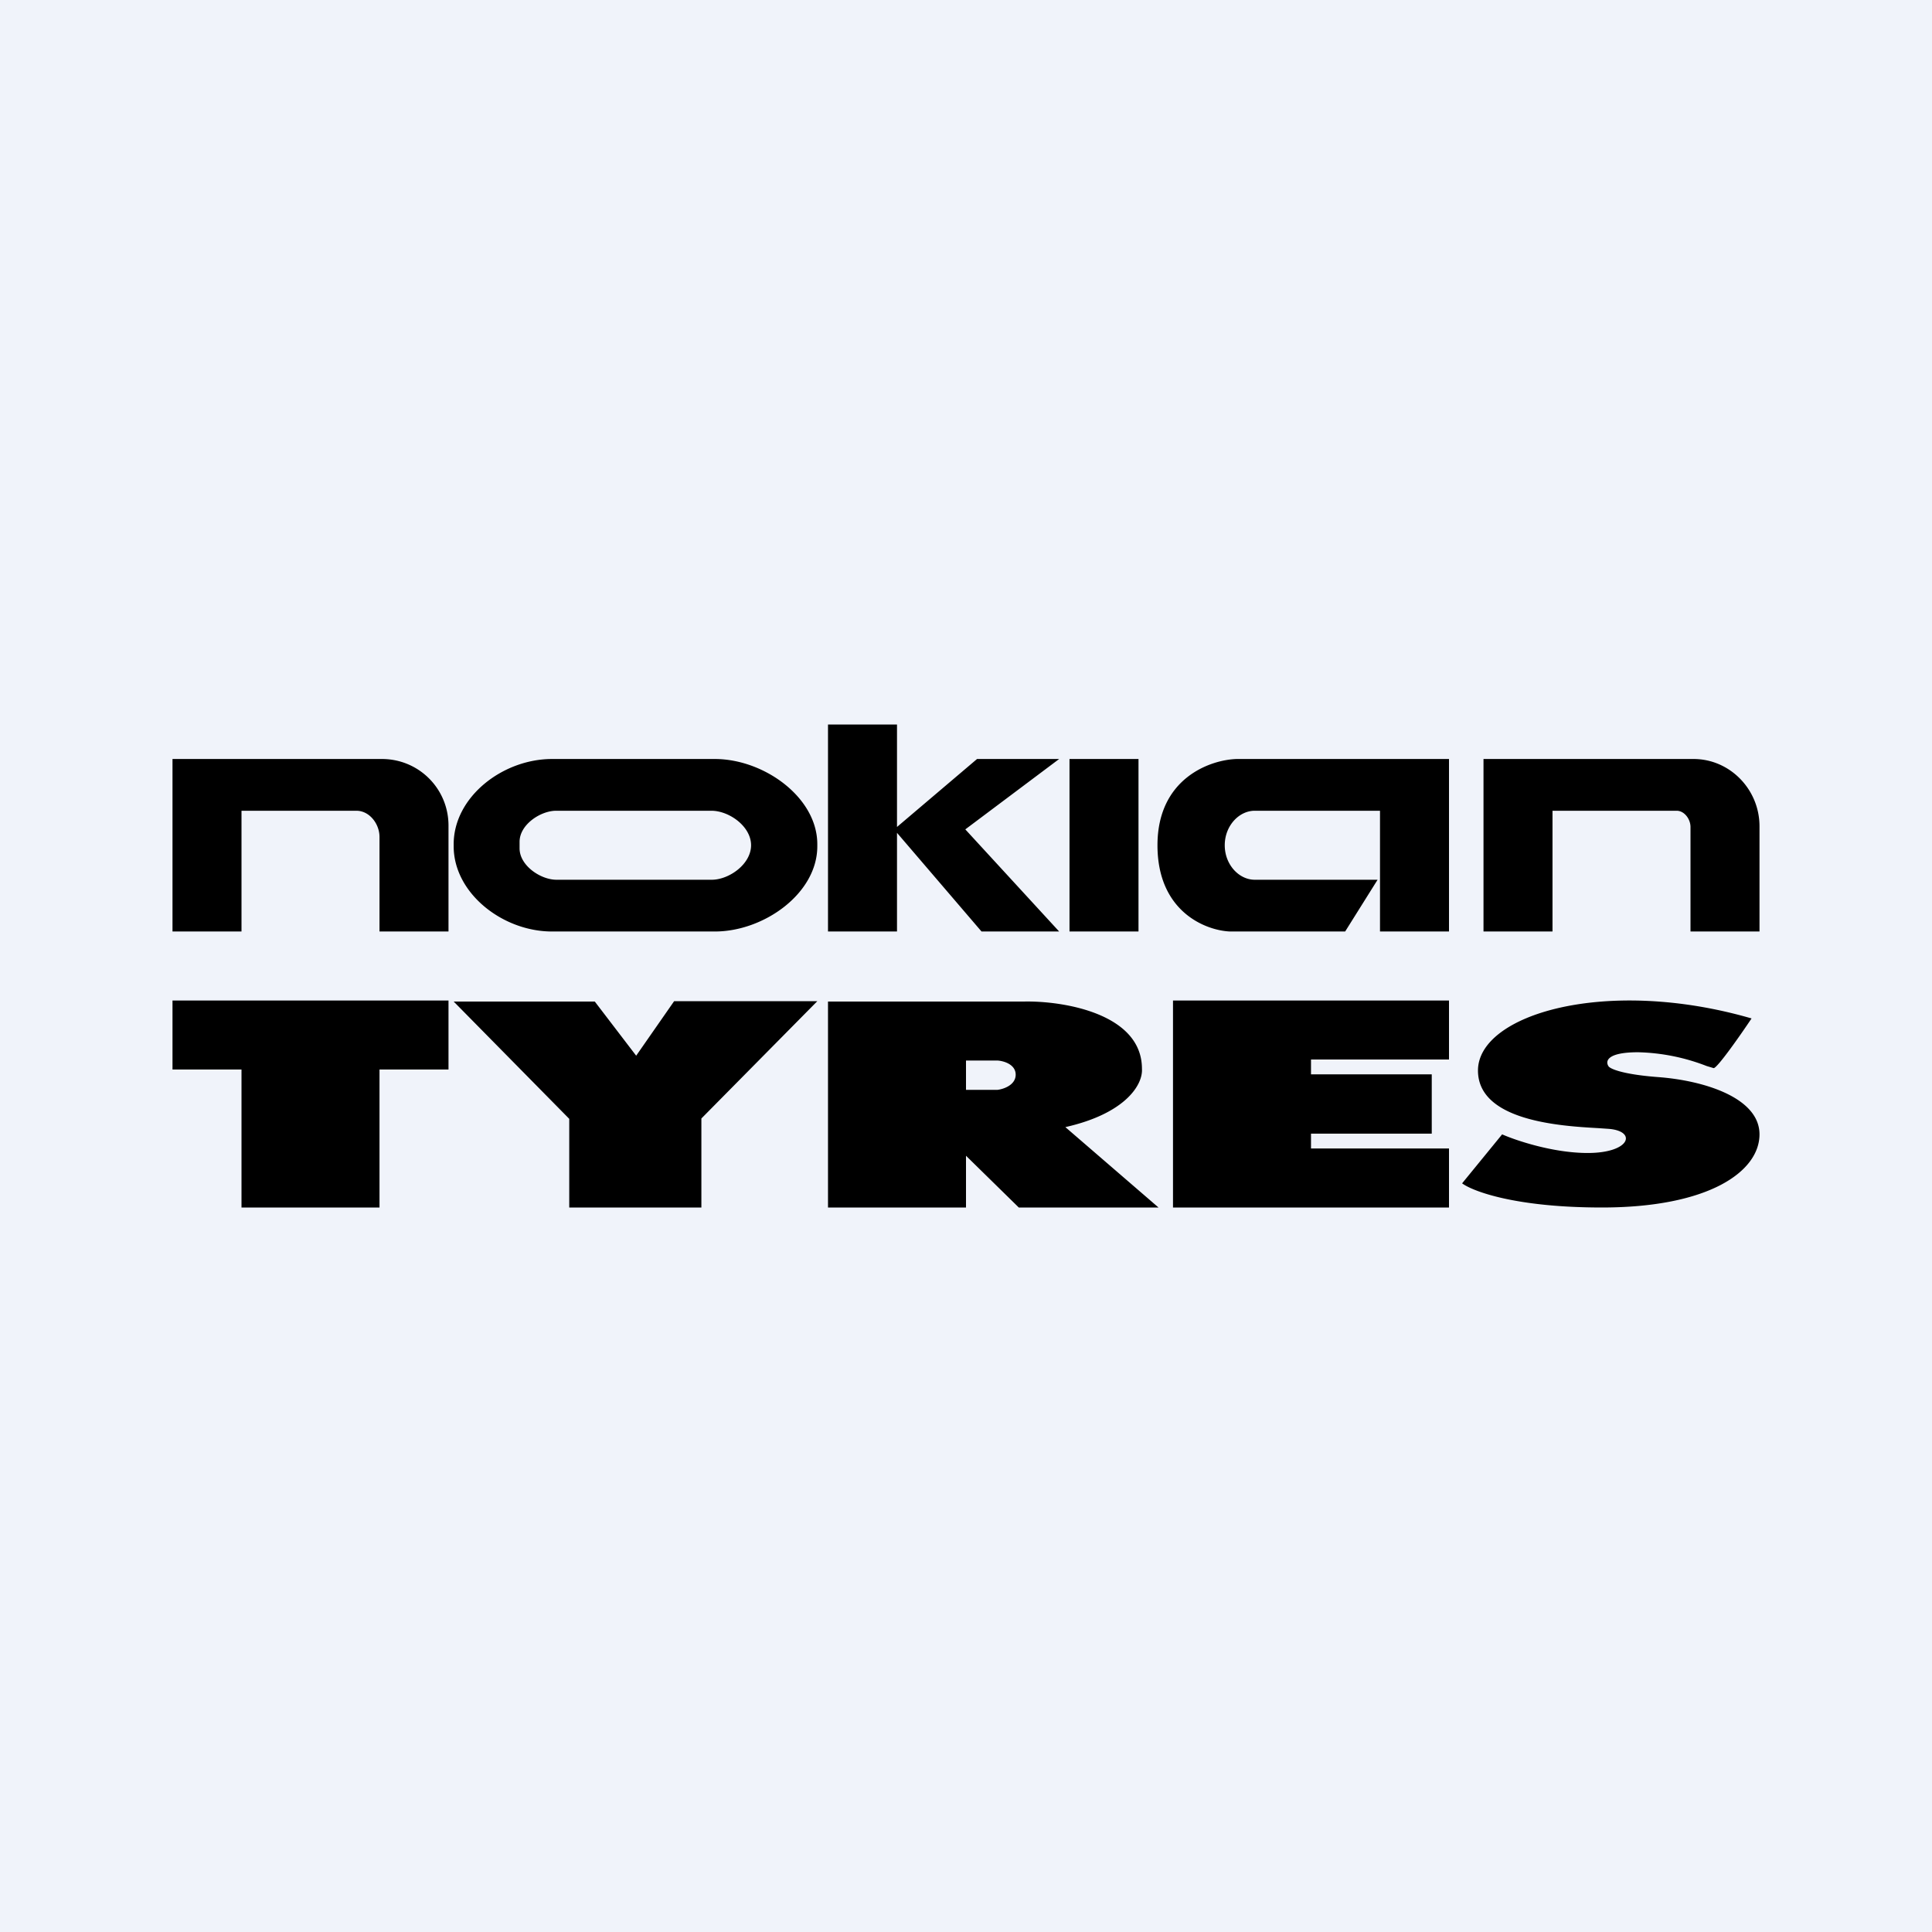<?xml version="1.0" encoding="UTF-8"?>
<svg xmlns="http://www.w3.org/2000/svg" width="56" height="56" viewBox="0 0 56 56">
  <path fill="#F0F3FA" d="M0 0h56v56H0z"></path>
  <path fill-rule="evenodd" d="M24 21v6h2v-2.86L28.45 27h2.25l-2.72-2.96L30.7 22h-2.38L26 23.97V21h-2ZM5 27v-5h6.07c1.07 0 1.93.86 1.93 1.93V27h-2v-2.74c0-.38-.29-.76-.67-.76H7V27H5Zm8.15-2.53v.06c0 1.36 1.42 2.47 2.85 2.47h4.72c1.42 0 2.97-1.1 2.97-2.47v-.06c0-1.36-1.55-2.47-2.97-2.47H16c-1.43 0-2.85 1.1-2.85 2.47Zm1.91-.06v.18c0 .5.61.91 1.07.91h4.5c.5 0 1.14-.45 1.14-1s-.64-1-1.15-1h-4.5c-.45 0-1.06.4-1.06.9ZM31 27v-5h2v5h-2Zm7.99 0 .94-1.5h-3.56c-.46 0-.87-.44-.87-1s.41-1 .87-1H40V27h2v-5h-6.15c-.77.02-2.3.56-2.3 2.5 0 1.93 1.4 2.47 2.1 2.5H39ZM43 27h2v-3.5h3.6c.22 0 .4.24.4.47V27h2v-3.05c0-1.07-.86-1.95-1.91-1.95H43v5ZM5 31v-2h8v2h-2v4H7v-4H5Zm12.23-1.97h-4.08l3.35 3.4V35h3.83v-2.58l3.36-3.4h-4.15l-1.1 1.58-1.2-1.57ZM24 35v-5.97h5.7c1.1-.02 3.4.34 3.4 1.95.03.47-.49 1.3-2.22 1.69l2.7 2.33h-4.05L28 33.5V35h-4Zm4-4.26v.85h.91c.18-.02.53-.14.53-.44s-.35-.4-.53-.41H28ZM34 29v6h8v-1.71h-4v-.43h3.5v-1.72H38v-.43h4V29h-8Zm8.38 5.3 1.16-1.42c.41.18 1.48.54 2.48.54 1.25 0 1.43-.64.6-.7l-.29-.02c-1.07-.06-3.49-.2-3.49-1.67 0-1.63 3.72-2.73 7.93-1.51-.32.48-1 1.45-1.1 1.44l-.2-.06a5.85 5.85 0 0 0-1.99-.4c-.9 0-.95.26-.86.4.03.07.38.24 1.44.32 1.34.1 2.94.6 2.94 1.66 0 1.07-1.45 2.12-4.57 2.12-2.5 0-3.74-.47-4.05-.7Z"></path>
</svg>
